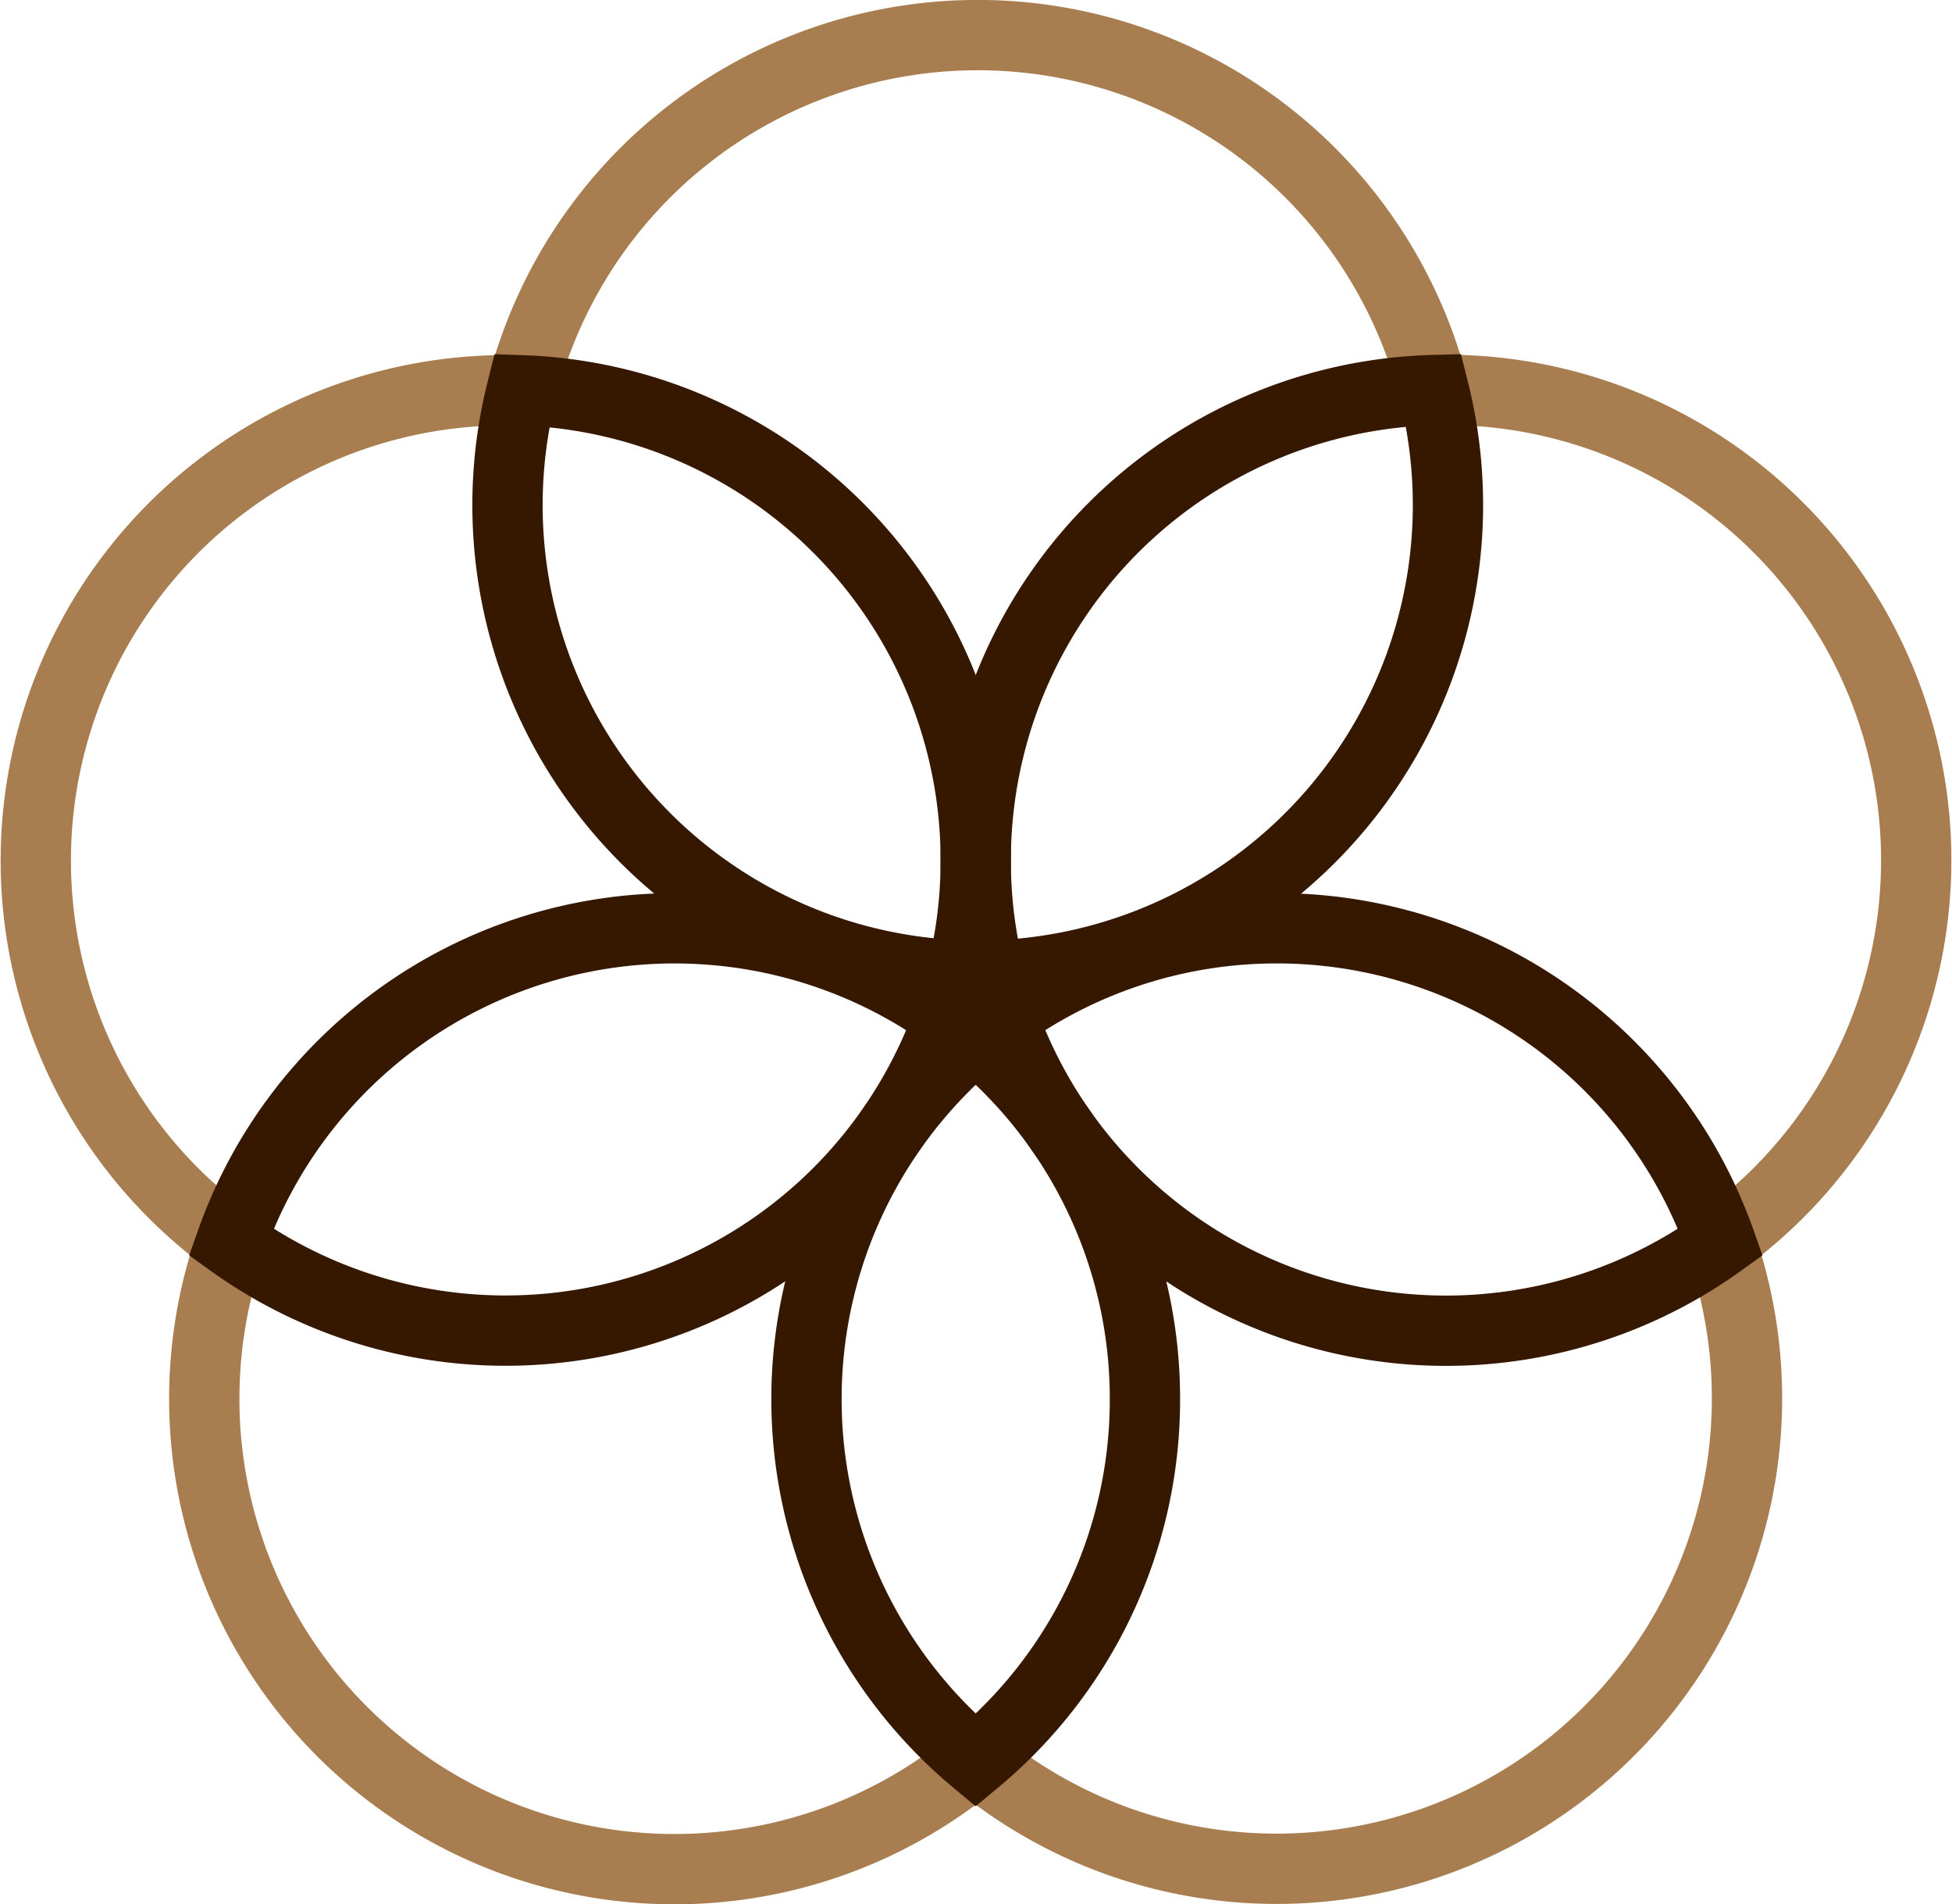 <svg xmlns="http://www.w3.org/2000/svg" width="55.535" height="54.168" viewBox="0 0 55.535 54.168"><defs><style>.a,.b{fill:none;stroke-linecap:square;stroke-miterlimit:10;stroke-width:2px;}.a{stroke:#a87d4f;}.b{stroke:#361700;}</style></defs><g transform="translate(-0.263 -0.26)"><g transform="translate(1.28 1.26)"><path class="a" d="M54.168,11.355a13.384,13.384,0,0,0-25.948,0" transform="translate(-14.394 -1.26)"/><path class="a" d="M11.385,68.16A13.379,13.379,0,0,0,32.57,82.889" transform="translate(-5.827 -33.827)"/><path class="a" d="M53.39,82.889A13.384,13.384,0,0,0,74.575,68.16" transform="translate(-26.647 -33.827)"/><path class="a" d="M15.106,20.94h-.462A13.379,13.379,0,0,0,6.838,45.173" transform="translate(-1.28 -10.84)"/><path class="a" d="M86.935,45.164A13.379,13.379,0,0,0,79.129,20.92H78.78" transform="translate(-39.007 -10.83)"/><g transform="translate(5.558 10.095)"><path class="b" d="M53.637,67.092a13.345,13.345,0,0,0-4.816-10.266,13.384,13.384,0,0,0,0,20.56A13.343,13.343,0,0,0,53.637,67.092Z" transform="translate(-27.638 -38.404)"/><path class="b" d="M40.348,37.583a13.235,13.235,0,0,0,.405-3.208v-.133a13.374,13.374,0,0,0-12.917-13.3A13.384,13.384,0,0,0,40.348,37.583Z" transform="translate(-19.568 -20.935)"/><path class="b" d="M32.535,53.275A13.379,13.379,0,0,0,12.11,59.69a13.379,13.379,0,0,0,20.425-6.415Z" transform="translate(-12.11 -35.451)"/><path class="b" d="M53.39,34.237v.133a13.277,13.277,0,0,0,.405,3.213A13.389,13.389,0,0,0,66.42,20.93,13.379,13.379,0,0,0,53.39,34.237Z" transform="translate(-32.205 -20.93)"/><path class="b" d="M62.676,50.76a13.343,13.343,0,0,0-7.806,2.515A13.379,13.379,0,0,0,75.3,59.69a13.384,13.384,0,0,0-12.62-8.93Z" transform="translate(-32.925 -35.451)"/></g></g></g></svg>